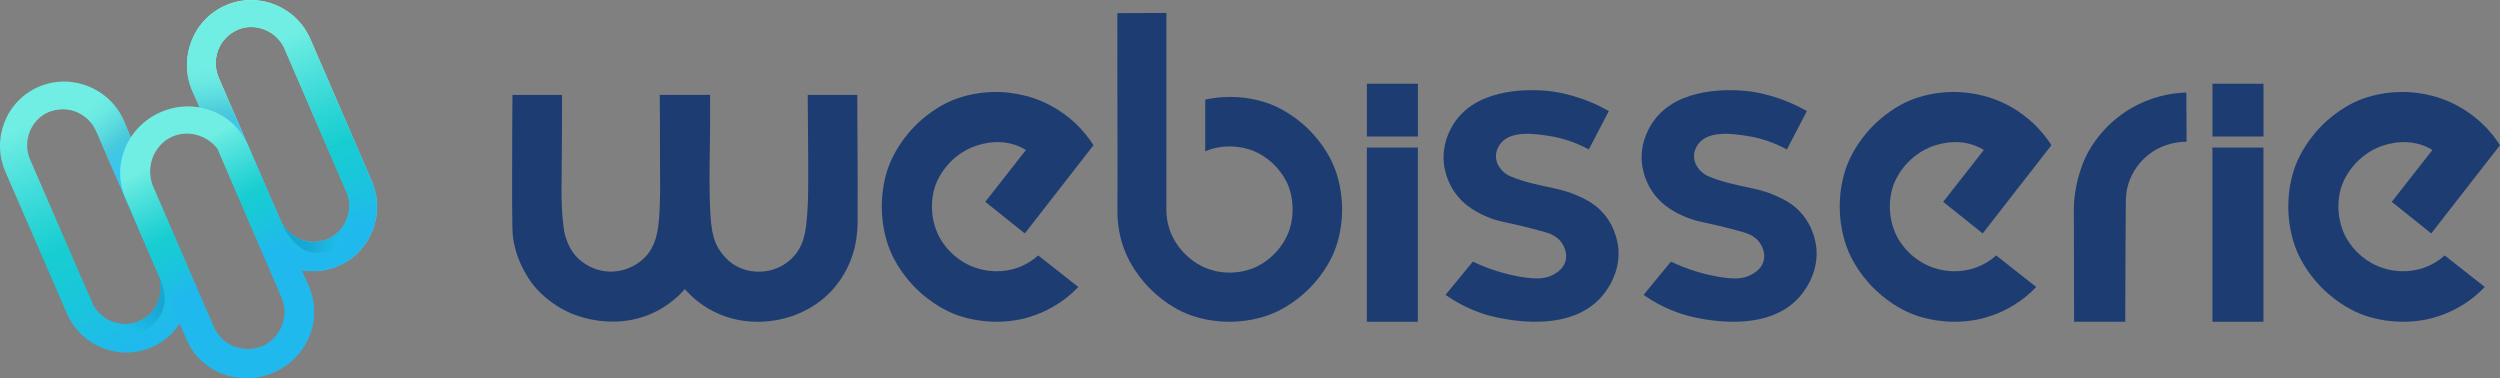 <?xml version="1.0" encoding="UTF-8"?>
<svg id="Layer_2" data-name="Layer 2" xmlns="http://www.w3.org/2000/svg" xmlns:xlink="http://www.w3.org/1999/xlink" viewBox="0 0 1508.94 228.32">
  <rect x="0" y="0" width="1508.94" height="228.32" fill="#808080" stroke="none"/>
  <defs>
    <style>
      .cls-1 {
        fill: url(#linear-gradient-8);
      }

      .cls-2 {
        fill: url(#linear-gradient-7);
      }

      .cls-3 {
        fill: url(#linear-gradient-5);
      }

      .cls-4 {
        fill: url(#linear-gradient-6);
      }

      .cls-5 {
        fill: url(#linear-gradient-4);
      }

      .cls-6 {
        fill: url(#linear-gradient-3);
      }

      .cls-7 {
        fill: url(#linear-gradient-2);
      }

      .cls-8 {
        fill: url(#linear-gradient);
      }

      .cls-9 {
        fill: #1d3d72;
      }
    </style>
    <linearGradient id="linear-gradient" x1="846.98" y1="324.68" x2="767.57" y2="428.24" gradientTransform="translate(-427.48 744.42) rotate(-23.42) scale(1 -1)" gradientUnits="userSpaceOnUse">
      <stop offset=".06" stop-color="#47cff0"/>
      <stop offset=".1" stop-color="#4dd2ee"/>
      <stop offset=".31" stop-color="#68e0e2"/>
      <stop offset=".43" stop-color="#72e5de"/>
      <stop offset=".63" stop-color="#87ecdc"/>
      <stop offset=".94" stop-color="#affbd7"/>
    </linearGradient>
    <linearGradient id="linear-gradient-2" x1="812.26" y1="289.59" x2="811.17" y2="477.14" gradientTransform="translate(-427.48 744.42) rotate(-23.42) scale(1 -1)" gradientUnits="userSpaceOnUse">
      <stop offset=".06" stop-color="#20b9ed"/>
      <stop offset=".21" stop-color="#1ac6db"/>
      <stop offset=".33" stop-color="#17cdd1"/>
      <stop offset=".44" stop-color="#2cd5d5"/>
      <stop offset=".66" stop-color="#61e8e0"/>
      <stop offset=".72" stop-color="#71eee3"/>
    </linearGradient>
    <linearGradient id="linear-gradient-3" x1="3413.02" y1="771.08" x2="3353.95" y2="930.42" gradientTransform="translate(3535.62 -642.05) rotate(153.76) skewX(.19)" gradientUnits="userSpaceOnUse">
      <stop offset=".23" stop-color="#2fc3fb"/>
      <stop offset=".45" stop-color="#31c3f9"/>
      <stop offset=".54" stop-color="#36c5f2"/>
      <stop offset=".6" stop-color="#40c7e6"/>
      <stop offset=".63" stop-color="#48c9dc"/>
      <stop offset=".69" stop-color="#5cdbdf"/>
      <stop offset=".75" stop-color="#6be9e2"/>
      <stop offset=".8" stop-color="#71eee3"/>
    </linearGradient>
    <linearGradient id="linear-gradient-4" x1="-4423.1" y1="-8357.91" x2="-4411.98" y2="-8332.06" gradientTransform="translate(9454.97 1965.88) rotate(73.24) scale(1 -1)" gradientUnits="userSpaceOnUse">
      <stop offset=".3" stop-color="#18a7d3"/>
      <stop offset="1" stop-color="#1fbce9"/>
    </linearGradient>
    <linearGradient id="linear-gradient-5" x1="2881.89" y1="276.88" x2="2883.84" y2="470.97" gradientTransform="translate(2849.85 -675.17) rotate(156.58)" gradientUnits="userSpaceOnUse">
      <stop offset=".06" stop-color="#20b9ed"/>
      <stop offset=".26" stop-color="#1ac6db"/>
      <stop offset=".43" stop-color="#17cdd1"/>
      <stop offset=".54" stop-color="#2cd5d5"/>
      <stop offset=".77" stop-color="#61e8e0"/>
      <stop offset=".83" stop-color="#71eee3"/>
    </linearGradient>
    <linearGradient id="linear-gradient-6" x1="1333.27" y1="667.96" x2="1274.2" y2="827.3" gradientTransform="translate(-872.48 1267.32) rotate(-20.61) scale(.99 -1) skewX(.19)" xlink:href="#linear-gradient-3"/>
    <linearGradient id="linear-gradient-7" x1="-4663.09" y1="-6300.92" x2="-4651.98" y2="-6275.07" gradientTransform="translate(-3019.12 7369.13) rotate(59.92)" xlink:href="#linear-gradient-4"/>
    <linearGradient id="linear-gradient-8" x1="753.62" y1="279.2" x2="743.36" y2="427.42" gradientTransform="translate(-427.48 744.42) rotate(-23.42) scale(1 -1)" gradientUnits="userSpaceOnUse">
      <stop offset=".19" stop-color="#20b9ed"/>
      <stop offset=".32" stop-color="#1ac6db"/>
      <stop offset=".43" stop-color="#17cdd1"/>
      <stop offset=".51" stop-color="#2cd5d5"/>
      <stop offset=".68" stop-color="#61e8e0"/>
      <stop offset=".72" stop-color="#71eee3"/>
    </linearGradient>
  </defs>
  <g id="_Слой_1" data-name="Слой 1">
    <path class="cls-8" d="M204.3,160.46h0c19.66-8.49,28.66-31.45,20.1-51.26l-36.95-85.53c-8.56-19.82-31.44-29-51.1-20.5h0c-19.66,8.49-28.66,31.44-20.1,51.26l36.95,85.53c8.56,19.82,31.44,29,51.1,20.5ZM169.19,132.84c-12.4-28.71-24.81-57.42-37.21-86.13-4.76-11.09.44-24.02,11.25-28.7,11.11-4.8,24.45.71,28.95,12.26,12.57,29.09,25.14,58.17,37.71,87.26,3.35,10.87-2.07,22.49-12.1,26.79-10.67,4.57-23.63-.41-28.61-11.48Z"/>
    <path class="cls-7" d="M204.18,160.55h0c19.66-8.49,28.66-31.45,20.1-51.26l-36.95-85.53c-8.56-19.82-31.44-29-51.1-20.5h0c-19.66,8.49-28.66,31.44-20.1,51.26l36.95,85.53c8.56,19.82,31.44,29,51.1,20.5ZM169.08,132.92c-12.4-28.71-24.81-57.42-37.21-86.13-4.76-11.09.44-24.02,11.25-28.7,11.11-4.8,24.45.71,28.95,12.26,12.57,29.09,25.14,58.17,37.71,87.26,3.35,10.87-2.07,22.49-12.1,26.79-10.67,4.57-23.63-.41-28.61-11.48Z"/>
    <path class="cls-6" d="M143.98,17.65c-1.51.65-9.11,4.1-12.3,12.49-2.52,6.62-1.01,12.91-.71,13.74,0,0,.98,2.74,1.1,3.39,0,0,0,0,0,0,0,0,0,0,0,0,0,0,12.95,29.81,37.46,86.25-1.24.49-2.91,1.13-4.9,1.83-1.33.47-2.84.98-4.75,1.58-1.5.46-3.7,1.09-6.46,1.66-12.46-27.84-24.91-55.68-37.37-83.52-8.56-19.72.48-42.59,20.21-51.07.39-.17.79-.32,1.18-.47,2.18,4.7,4.36,9.4,6.54,14.1Z"/>
    <path class="cls-5" d="M167.91,130.32s1.38,3.35,3.47,7.2c.94,1.74,1.79,3.13,2.14,3.68,2.27,3.58,6.48,7.89,10.46,9.83,6.51,3.16,15.36,1.4,22.84-3.7.21-3.76.42-7.52.62-11.27-1.02,1.64-3.45,5.04-7.91,7.45-4.66,2.52-9.1,2.63-11.43,2.48-10.44-.66-16.4-8.86-17.2-10.01-2.02-2.87-2.96-5.68-2.99-5.66Z"/>
    <path class="cls-3" d="M111.53,158.29l-37.12-85.46c-8.6-19.8-31.5-28.94-51.14-20.4h0C3.62,60.96-5.33,83.93,3.27,103.73l37.12,85.46c8.6,19.8,31.5,28.94,51.14,20.4h0c19.65-8.53,28.6-31.5,20-51.3ZM84.19,193.81c-9.99,4.38-22.17.38-27.81-9.5-12.62-29.07-25.24-58.13-37.86-87.2-5.35-11.19-.24-24.69,10.86-29.51,10.81-4.69,23.8.37,28.63,11.42,12.46,28.68,24.92,57.37,37.37,86.06,4.67,11.21-.56,24.07-11.2,28.72Z"/>
    <path class="cls-4" d="M28.55,67.89c1.51-.66,9.22-3.84,17.53-.43,6.55,2.69,10.11,8.1,10.51,8.88,0,0,1.33,2.59,1.72,3.12,0,0,0,0,0,0,0,0,0,0,0,0,0,0,12.89,29.83,37.29,86.32,1.21-.57,2.81-1.35,4.69-2.32,1.25-.65,2.66-1.39,4.4-2.39,1.37-.78,3.32-1.95,5.63-3.58-11.79-28.13-23.58-56.26-35.36-84.39-8.53-19.74-31.4-28.78-51.07-20.19-.39.17-.77.36-1.15.54,1.94,4.81,3.87,9.61,5.81,14.42Z"/>
    <path class="cls-2" d="M94.37,162.42c.09-.04,1.96,3.82,3.38,8.74,1.17,4.06,1.97,6.82,1.69,10.55,0,0-.27,3.59-1.77,7.07-4.15,9.6-15.93,13.2-17.51,13.65-2.88-2.42-5.77-4.84-8.65-7.26,1.9.38,6.04.93,10.85-.67,5.03-1.68,8.14-4.84,9.63-6.64,6.66-8.07,4.75-18.02,4.46-19.39-.7-3.38-2.16-6.03-2.08-6.05Z"/>
    <path class="cls-1" d="M165.07,224.92h0c20.41-8.82,30.02-32.03,21.46-51.85l-36.95-85.53c-8.56-19.82-32.05-28.73-52.46-19.91h0c-20.41,8.82-30.02,32.03-21.46,51.85l36.95,85.53c8.56,19.82,32.05,28.73,52.46,19.91ZM129.22,197.61l-37.21-86.13c-4.15-11.68,1.45-24.41,12.02-29.03,9.3-4.07,20.74-1.1,27.32,7.46,12.92,30.06,25.84,60.11,38.76,90.17,4.48,11.08-.73,23.85-11.52,28.68-11.03,4.94-24.32-.02-29.37-11.15Z"/>
    <g>
      <path class="cls-9" d="M1319.78,85.56c-.05-9.9-.1-19.8-.16-29.71-6.17.17-17,1.29-28.89,7.11-4.81,2.36-13.76,7.43-22,16.9-5.69,6.54-8.8,12.6-10.03,15.16,0,0-4.43,9.22-6.22,21.23-.51,3.38-.67,6.6-.67,6.6-.09,1.74-.09,3.06-.09,3.57,0,3.71.05,30.7.13,67.79,10.3,0,20.6-.02,30.9-.02.02-33.86.29-59.59.34-72.24.01-2.1.03-7.21,2.32-13.2,3.25-8.51,9.08-13.55,11.22-15.26,9.43-7.5,19.78-7.94,23.15-7.94Z"/>
      <path class="cls-9" d="M515.65,150.22c-.91,3.6-3.72,13.27-11.33,22.57-10.6,12.96-24.1,17.35-28.31,18.66-4.18,1.3-24.56,7.14-45.44-3.51-8.35-4.26-13.97-9.72-17.24-13.41-3.37,3.81-9.4,9.69-18.49,14.04-23.69,11.35-46.64,2.05-49.89.67-13.45-5.71-21.04-14.72-22.98-17.13-1.48-1.84-9.94-12.6-12.28-28.33-.44-2.93-.49-8.69-.59-20.2-.05-5.32-.02-12.7,0-19.18.01-4.37.02-4.32.03-7.61.02-7.18,0-10.03.03-16.98,0-1.77.02-3.07.03-5.67.04-6.34.08-11.99.12-16.83,9.97,0,19.94,0,29.91-.01,0,7.25,0,13.52-.01,18.59-.03,12.39-.09,16.64-.12,18.74-.01.67-.04,2.14-.06,4.2-.02,2.4-.01,3.37-.03,5.77-.02,2.39-.05,3.92-.06,4.92-.04,2.57-.12,8.11.16,14.64.26,6.14.7,9.89.84,11.06.3,2.52.46,3.77.79,5.3,1.02,4.68,2.99,8.76,4.69,11.3,3.77,5.62,11.16,11.02,20.35,11.97,10.63,1.11,20.45-4.05,25.67-11.05,5.21-6.99,5.94-15.98,6.36-21.14.11-1.38.36-5.35.5-9.82.11-3.53.12-6.51.13-7.88,0-1.85-.02-3.23-.02-3.68-.09-6.92-.04-20.35-.08-33.72-.01-4.41-.05-11.04-.13-19.24,10.12,0,20.25.02,30.37.02.04,4.84.07,12.21,0,21.21-.13,15.47-.5,24.91-.21,39.57.38,18.97,1.46,26.62,6.6,33.89,3.4,4.8,6.94,7.14,8.23,7.94,7.69,4.74,17.62,5.35,25.86,1.92,2.17-.9,6.74-3.13,10.66-7.79,6.56-7.81,7.11-17.44,7.85-30.75.15-2.65.18-6.15.25-13.14.07-7.61,0-13.25-.02-15.94-.1-8.91-.19-20.65-.28-36.89h29.9c.03,12.45.08,20.53.12,25.75.01,1.52.07,7.73.09,15.07.01,3.58.02,6.47.02,6.47,0,2.32,0,3.49,0,8.77v4.73c0,16.05.07,18.05-.29,21.77-.2,2.09-.59,5.96-1.7,10.37Z"/>
      <path class="cls-9" d="M789.65,77.89c9.94,9.74,14.32,19.73,15.32,22.12,1.07,2.55,5.07,12.5,5.11,26.17.04,13.21-3.64,22.87-4.61,25.29-.94,2.36-5.25,12.77-15.45,22.91-9.69,9.63-19.51,13.86-22,14.89-2.64,1.09-12.56,4.98-26.14,4.95-13.67-.03-23.6-4.02-25.92-4.98-2.15-.9-12.08-5.18-21.84-15.01-9.98-10.05-14.23-20.3-15.15-22.6-4.7-11.77-4.57-22.02-4.52-26.54.2-20.94-.13-62.4-.04-117.16,9.87-.04,19.74-.07,29.61-.11-.01,39.45-.02,78.91-.03,118.36-.03,3.16.31,8.5,2.76,14.51.7,1.72,3.02,7.03,8.15,12.28,5.52,5.65,11.27,8.13,13.1,8.87,2.03.82,7.54,2.83,14.92,2.7,7.23-.13,12.53-2.25,14.23-2.98,1.49-.64,6.83-3.05,12.07-8.37,5.41-5.5,7.76-11.11,8.4-12.72.59-1.49,2.74-7.21,2.57-14.98-.17-7.73-2.53-13.29-3.07-14.51-.56-1.26-2.98-6.57-8.34-11.78-5.48-5.33-11.03-7.64-12.53-8.24-1.15-.45-6.96-2.69-14.7-2.57-5.49.08-9.54,1.32-10.62,1.66-1.44.46-2.62.94-3.48,1.32v-31.24c3.54-.78,8.52-1.59,14.51-1.63,13.09-.09,22.73,3.53,25.35,4.58,2.31.92,12.39,5.07,22.34,14.82Z"/>
      <g>
        <rect class="cls-9" x="824.99" y="89.06" width="30.8" height="105.15"/>
        <rect class="cls-9" x="825.01" y="50.54" width="30.8" height="31.85"/>
      </g>
      <g>
        <rect class="cls-9" x="1335.37" y="89.06" width="30.8" height="105.15"/>
        <rect class="cls-9" x="1335.39" y="50.54" width="30.8" height="31.85"/>
      </g>
      <path class="cls-9" d="M599.59,163.66c6.65.32,11.67-1.13,13.37-1.67,6.6-2.09,11.16-5.56,13.68-7.82,8.07,6.35,16.13,12.69,24.2,19.04-1.51,1.59-3.49,3.5-5.93,5.52-1.81,1.49-5.16,4.09-9.72,6.67-7.52,4.26-14.18,6.12-17.17,6.86-2.51.62-9.1,2.09-17.77,1.94-13.1-.23-22.71-4.02-25.04-4.98-2.23-.92-12.4-5.24-22.44-15.23-10.06-10.01-14.46-20.21-15.45-22.6-1.04-2.5-4.99-12.44-5.11-26.1-.12-13.24,3.42-22.95,4.33-25.32.96-2.52,5.25-13.33,15.64-23.88,9.93-10.09,20.08-14.5,22.34-15.45,2.66-1.12,12.54-5.06,26.07-5.14,5.76-.03,19.71.59,34.28,8.59,6.24,3.43,10.85,7.25,13.7,9.87,5.31,4.9,8.99,9.84,11.45,13.68-13.83,17.75-27.65,35.5-41.48,53.25-7.95-6.36-15.89-12.72-23.84-19.07,8.18-10.43,16.35-20.86,24.53-31.3-1.14-.7-2.84-1.65-5.01-2.51-12.93-5.09-25.36-.06-28.14,1.15-2.02.88-7.63,3.53-12.99,9.19-5.74,6.06-8.02,12.23-8.52,13.64-.53,1.5-2.66,7.84-1.92,16.25.65,7.37,3.17,12.6,3.99,14.21.71,1.4,2.9,5.47,7.08,9.67,4.21,4.23,8.38,6.52,10.36,7.5,6.22,3.09,11.96,3.86,15.52,4.03Z"/>
      <path class="cls-9" d="M1177.78,163.66c6.65.32,11.67-1.13,13.37-1.67,6.6-2.09,11.16-5.56,13.68-7.82,8.07,6.35,16.13,12.69,24.2,19.04-1.51,1.59-3.49,3.5-5.93,5.52-1.81,1.49-5.16,4.09-9.72,6.67-7.52,4.26-14.18,6.12-17.17,6.86-2.51.62-9.1,2.09-17.77,1.94-13.1-.23-22.71-4.02-25.04-4.98-2.23-.92-12.4-5.24-22.44-15.23-10.06-10.01-14.46-20.21-15.45-22.6-1.04-2.5-4.99-12.44-5.11-26.1-.12-13.24,3.42-22.95,4.32-25.32.96-2.52,5.25-13.33,15.64-23.88,9.93-10.09,20.08-14.5,22.34-15.45,2.66-1.12,12.54-5.06,26.07-5.14,5.76-.03,19.71.59,34.28,8.59,6.24,3.43,10.85,7.25,13.69,9.87,5.31,4.9,8.99,9.84,11.45,13.68-13.82,17.75-27.65,35.5-41.48,53.25-7.95-6.36-15.89-12.72-23.84-19.07,8.18-10.43,16.35-20.86,24.53-31.3-1.14-.7-2.84-1.65-5.01-2.51-12.93-5.09-25.36-.06-28.14,1.15-2.02.88-7.63,3.53-12.99,9.19-5.74,6.06-8.02,12.23-8.52,13.64-.53,1.5-2.66,7.84-1.92,16.25.65,7.37,3.17,12.6,3.99,14.21.71,1.4,2.9,5.47,7.08,9.67,4.21,4.23,8.38,6.52,10.36,7.5,6.22,3.09,11.96,3.86,15.52,4.03Z"/>
      <path class="cls-9" d="M1448.52,163.66c6.65.32,11.67-1.13,13.37-1.67,6.6-2.09,11.16-5.56,13.68-7.82,8.07,6.35,16.13,12.69,24.2,19.04-1.51,1.59-3.49,3.5-5.93,5.52-1.81,1.49-5.16,4.09-9.72,6.67-7.52,4.26-14.18,6.12-17.17,6.86-2.51.62-9.1,2.09-17.77,1.94-13.1-.23-22.71-4.02-25.04-4.98-2.23-.92-12.4-5.24-22.44-15.23-10.06-10.01-14.46-20.21-15.45-22.6-1.04-2.5-4.99-12.44-5.11-26.1-.12-13.24,3.42-22.95,4.32-25.32.96-2.52,5.25-13.33,15.64-23.88,9.93-10.09,20.08-14.5,22.34-15.45,2.66-1.12,12.54-5.06,26.07-5.14,5.76-.03,19.71.59,34.28,8.59,6.24,3.43,10.85,7.25,13.69,9.87,5.31,4.9,8.99,9.84,11.45,13.68-13.82,17.75-27.65,35.5-41.48,53.25-7.95-6.36-15.89-12.72-23.84-19.07,8.18-10.43,16.35-20.86,24.53-31.3-1.14-.7-2.84-1.65-5.01-2.51-12.93-5.09-25.36-.06-28.14,1.15-2.02.88-7.63,3.53-12.99,9.19-5.74,6.06-8.02,12.23-8.52,13.64-.53,1.5-2.66,7.84-1.92,16.25.65,7.37,3.17,12.6,3.99,14.21.71,1.4,2.9,5.47,7.08,9.67,4.21,4.23,8.38,6.52,10.36,7.5,6.22,3.09,11.96,3.86,15.52,4.03Z"/>
      <path class="cls-9" d="M912.41,106.74c-1.16-.47-3.54-1.47-5.7-3.76-.79-.84-3.57-3.78-3.79-8.12-.23-4.55,2.51-7.86,3.09-8.57,6.4-7.75,21.16-5.46,29.06-4.23,5.76.89,14.29,2.94,23.91,8.13,4.02-7.71,8.04-15.42,12.06-23.13-1.57-.91-3.83-2.17-6.64-3.51-2.5-1.2-16.35-7.67-32.09-8.84-5.8-.43-38.6-2.86-53.71,18.24-1.63,2.27-7.74,11.07-7.29,23.38.07,1.97.55,10.52,6.29,19.11,6.35,9.51,15.41,13.48,20.43,15.61,8.19,3.46,11.68,2.64,33.53,8.77,3.14.88,7.82,2.26,10.91,6.52.61.85,4.05,5.78,2.38,11.41-1.35,4.58-5.27,6.87-7.08,7.9-4.24,2.4-9.52,3.28-20.62,1.32-6.9-1.22-16.79-3.67-28.18-9.05-5.5,6.69-11,13.38-16.5,20.06,5.27,3.68,13.52,8.62,24.46,11.95,3.22.98,47.77,13.91,69.54-10.6,2.6-2.93,11.3-13.63,10.4-28.45-.12-1.94-.94-12.88-9.19-22.23-5.43-6.16-11.65-8.87-16.42-10.95-5.3-2.31-9.56-3.23-17.33-4.92-4.34-.94-13.12-2.65-21.5-6.05Z"/>
      <path class="cls-9" d="M1031.96,106.74c-1.16-.47-3.54-1.47-5.7-3.76-.79-.84-3.57-3.78-3.79-8.12-.23-4.55,2.51-7.86,3.09-8.57,6.4-7.75,21.16-5.46,29.06-4.23,5.76.89,14.29,2.94,23.91,8.13,4.02-7.71,8.04-15.42,12.06-23.13-1.57-.91-3.83-2.17-6.64-3.51-2.5-1.2-16.35-7.67-32.09-8.84-5.8-.43-38.6-2.86-53.71,18.24-1.63,2.27-7.74,11.07-7.29,23.38.07,1.97.55,10.52,6.29,19.11,6.35,9.51,15.41,13.48,20.43,15.61,8.19,3.46,11.68,2.64,33.53,8.77,3.14.88,7.82,2.26,10.91,6.52.61.85,4.05,5.78,2.38,11.41-1.35,4.58-5.27,6.87-7.08,7.9-4.24,2.4-9.52,3.28-20.62,1.32-6.9-1.22-16.79-3.67-28.18-9.05-5.5,6.69-11,13.38-16.5,20.06,5.27,3.68,13.52,8.62,24.46,11.95,3.22.98,47.77,13.91,69.54-10.6,2.6-2.93,11.3-13.63,10.4-28.45-.12-1.94-.94-12.88-9.19-22.23-5.43-6.16-11.65-8.87-16.42-10.95-5.3-2.31-9.56-3.23-17.33-4.92-4.34-.94-13.12-2.65-21.5-6.05Z"/>
    </g>
  </g>
</svg>